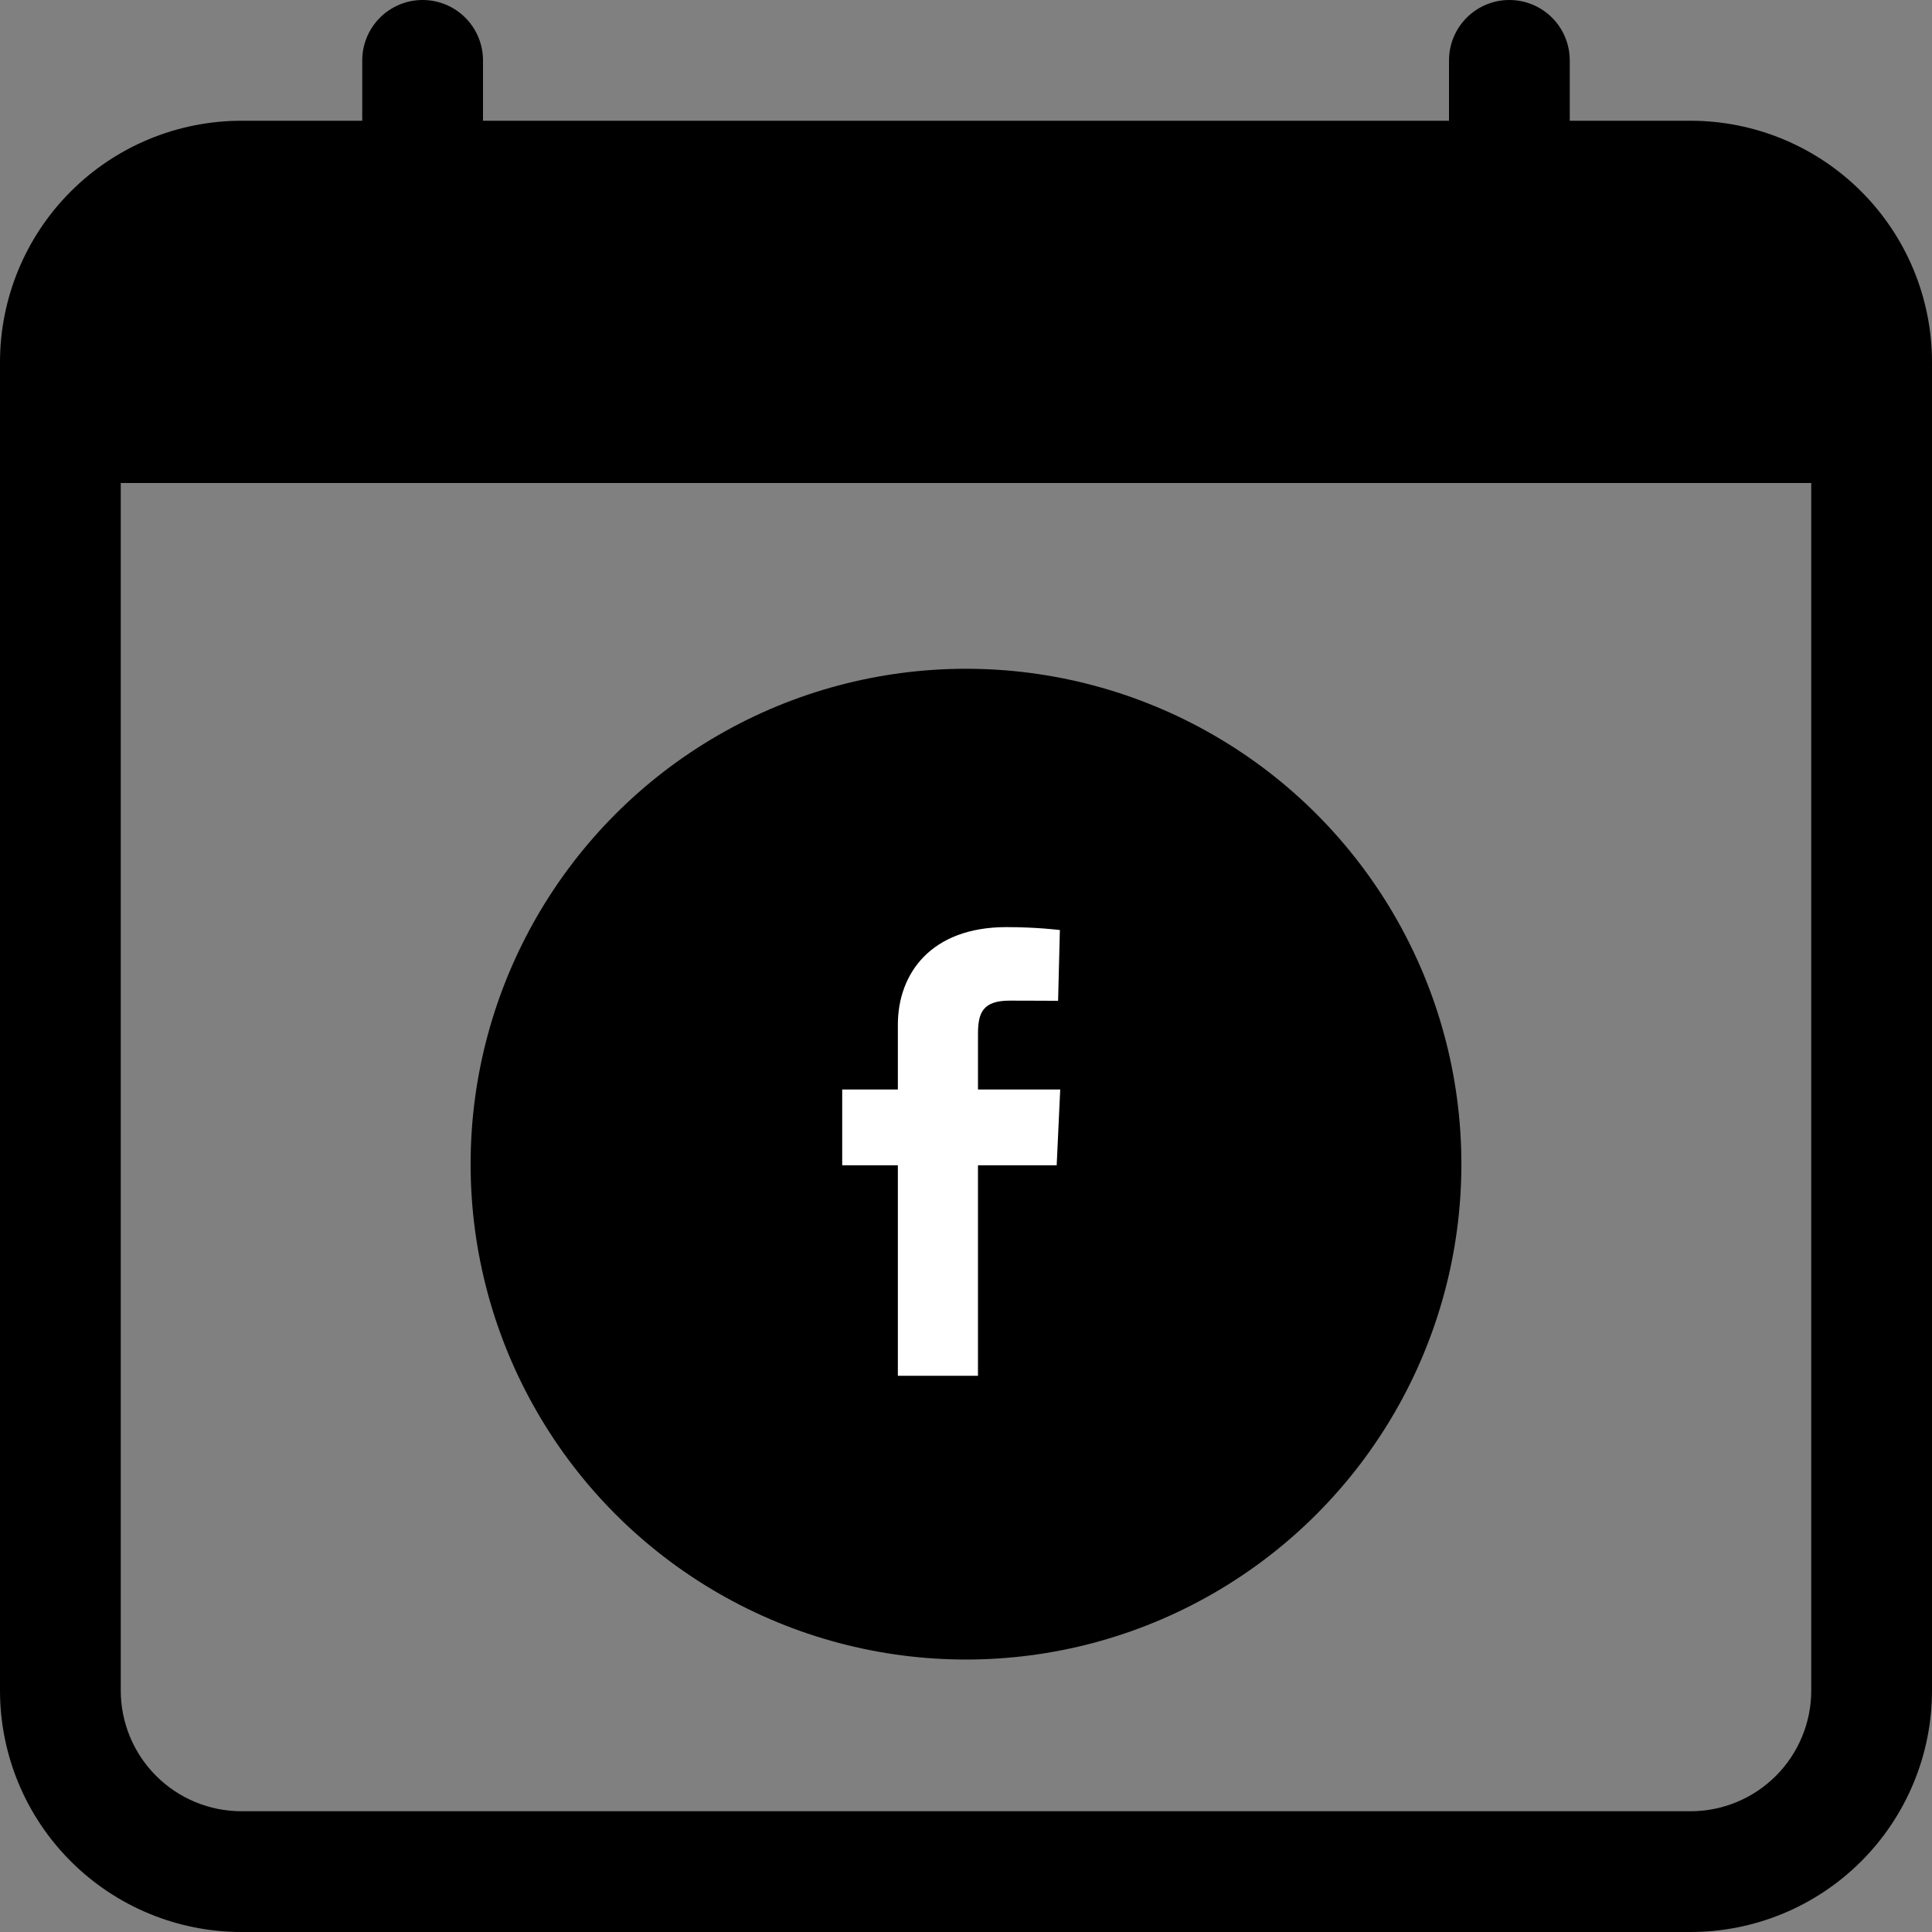 <svg width="78" height="78" viewBox="0 0 78 78" fill="none" xmlns="http://www.w3.org/2000/svg">
<rect x="0" y="0" width="78" height="78" fill="#808080" stroke="none"/>
<g clip-path="url(#clip0_507_6)">
<path d="M17.062 0C17.709 0 18.329 0.257 18.786 0.714C19.243 1.171 19.5 1.791 19.5 2.438V4.875H58.5V2.438C58.5 1.791 58.757 1.171 59.214 0.714C59.671 0.257 60.291 0 60.938 0C61.584 0 62.204 0.257 62.661 0.714C63.118 1.171 63.375 1.791 63.375 2.438V4.875H68.25C70.836 4.875 73.316 5.902 75.144 7.731C76.973 9.559 78 12.039 78 14.625V68.25C78 70.836 76.973 73.316 75.144 75.144C73.316 76.973 70.836 78 68.25 78H9.75C7.164 78 4.684 76.973 2.856 75.144C1.027 73.316 0 70.836 0 68.25V14.625C0 12.039 1.027 9.559 2.856 7.731C4.684 5.902 7.164 4.875 9.75 4.875H14.625V2.438C14.625 1.791 14.882 1.171 15.339 0.714C15.796 0.257 16.416 0 17.062 0V0ZM4.875 19.5V68.25C4.875 69.543 5.389 70.783 6.303 71.697C7.217 72.611 8.457 73.125 9.75 73.125H68.25C69.543 73.125 70.783 72.611 71.697 71.697C72.611 70.783 73.125 69.543 73.125 68.25V19.5H4.875Z" fill="black"/>
<circle cx="39" cy="47" r="20" fill="black"/>
<path d="M36.249 55.544V47.045H34.002V43.985H36.249C36.249 43.985 36.249 42.73 36.249 41.37C36.249 39.315 37.576 37.43 40.635 37.43C41.873 37.43 42.79 37.548 42.79 37.548L42.718 40.406C42.718 40.406 41.783 40.398 40.763 40.398C39.661 40.398 39.484 40.905 39.484 41.75C39.484 42.417 39.484 40.329 39.484 43.985H42.804L42.661 47.046H39.483V55.545H36.249V55.544Z" fill="white"/>
</g>
<defs>
<clipPath id="clip0_507_6">
<rect width="78" height="78" fill="white"/>
</clipPath>
</defs>
</svg>
